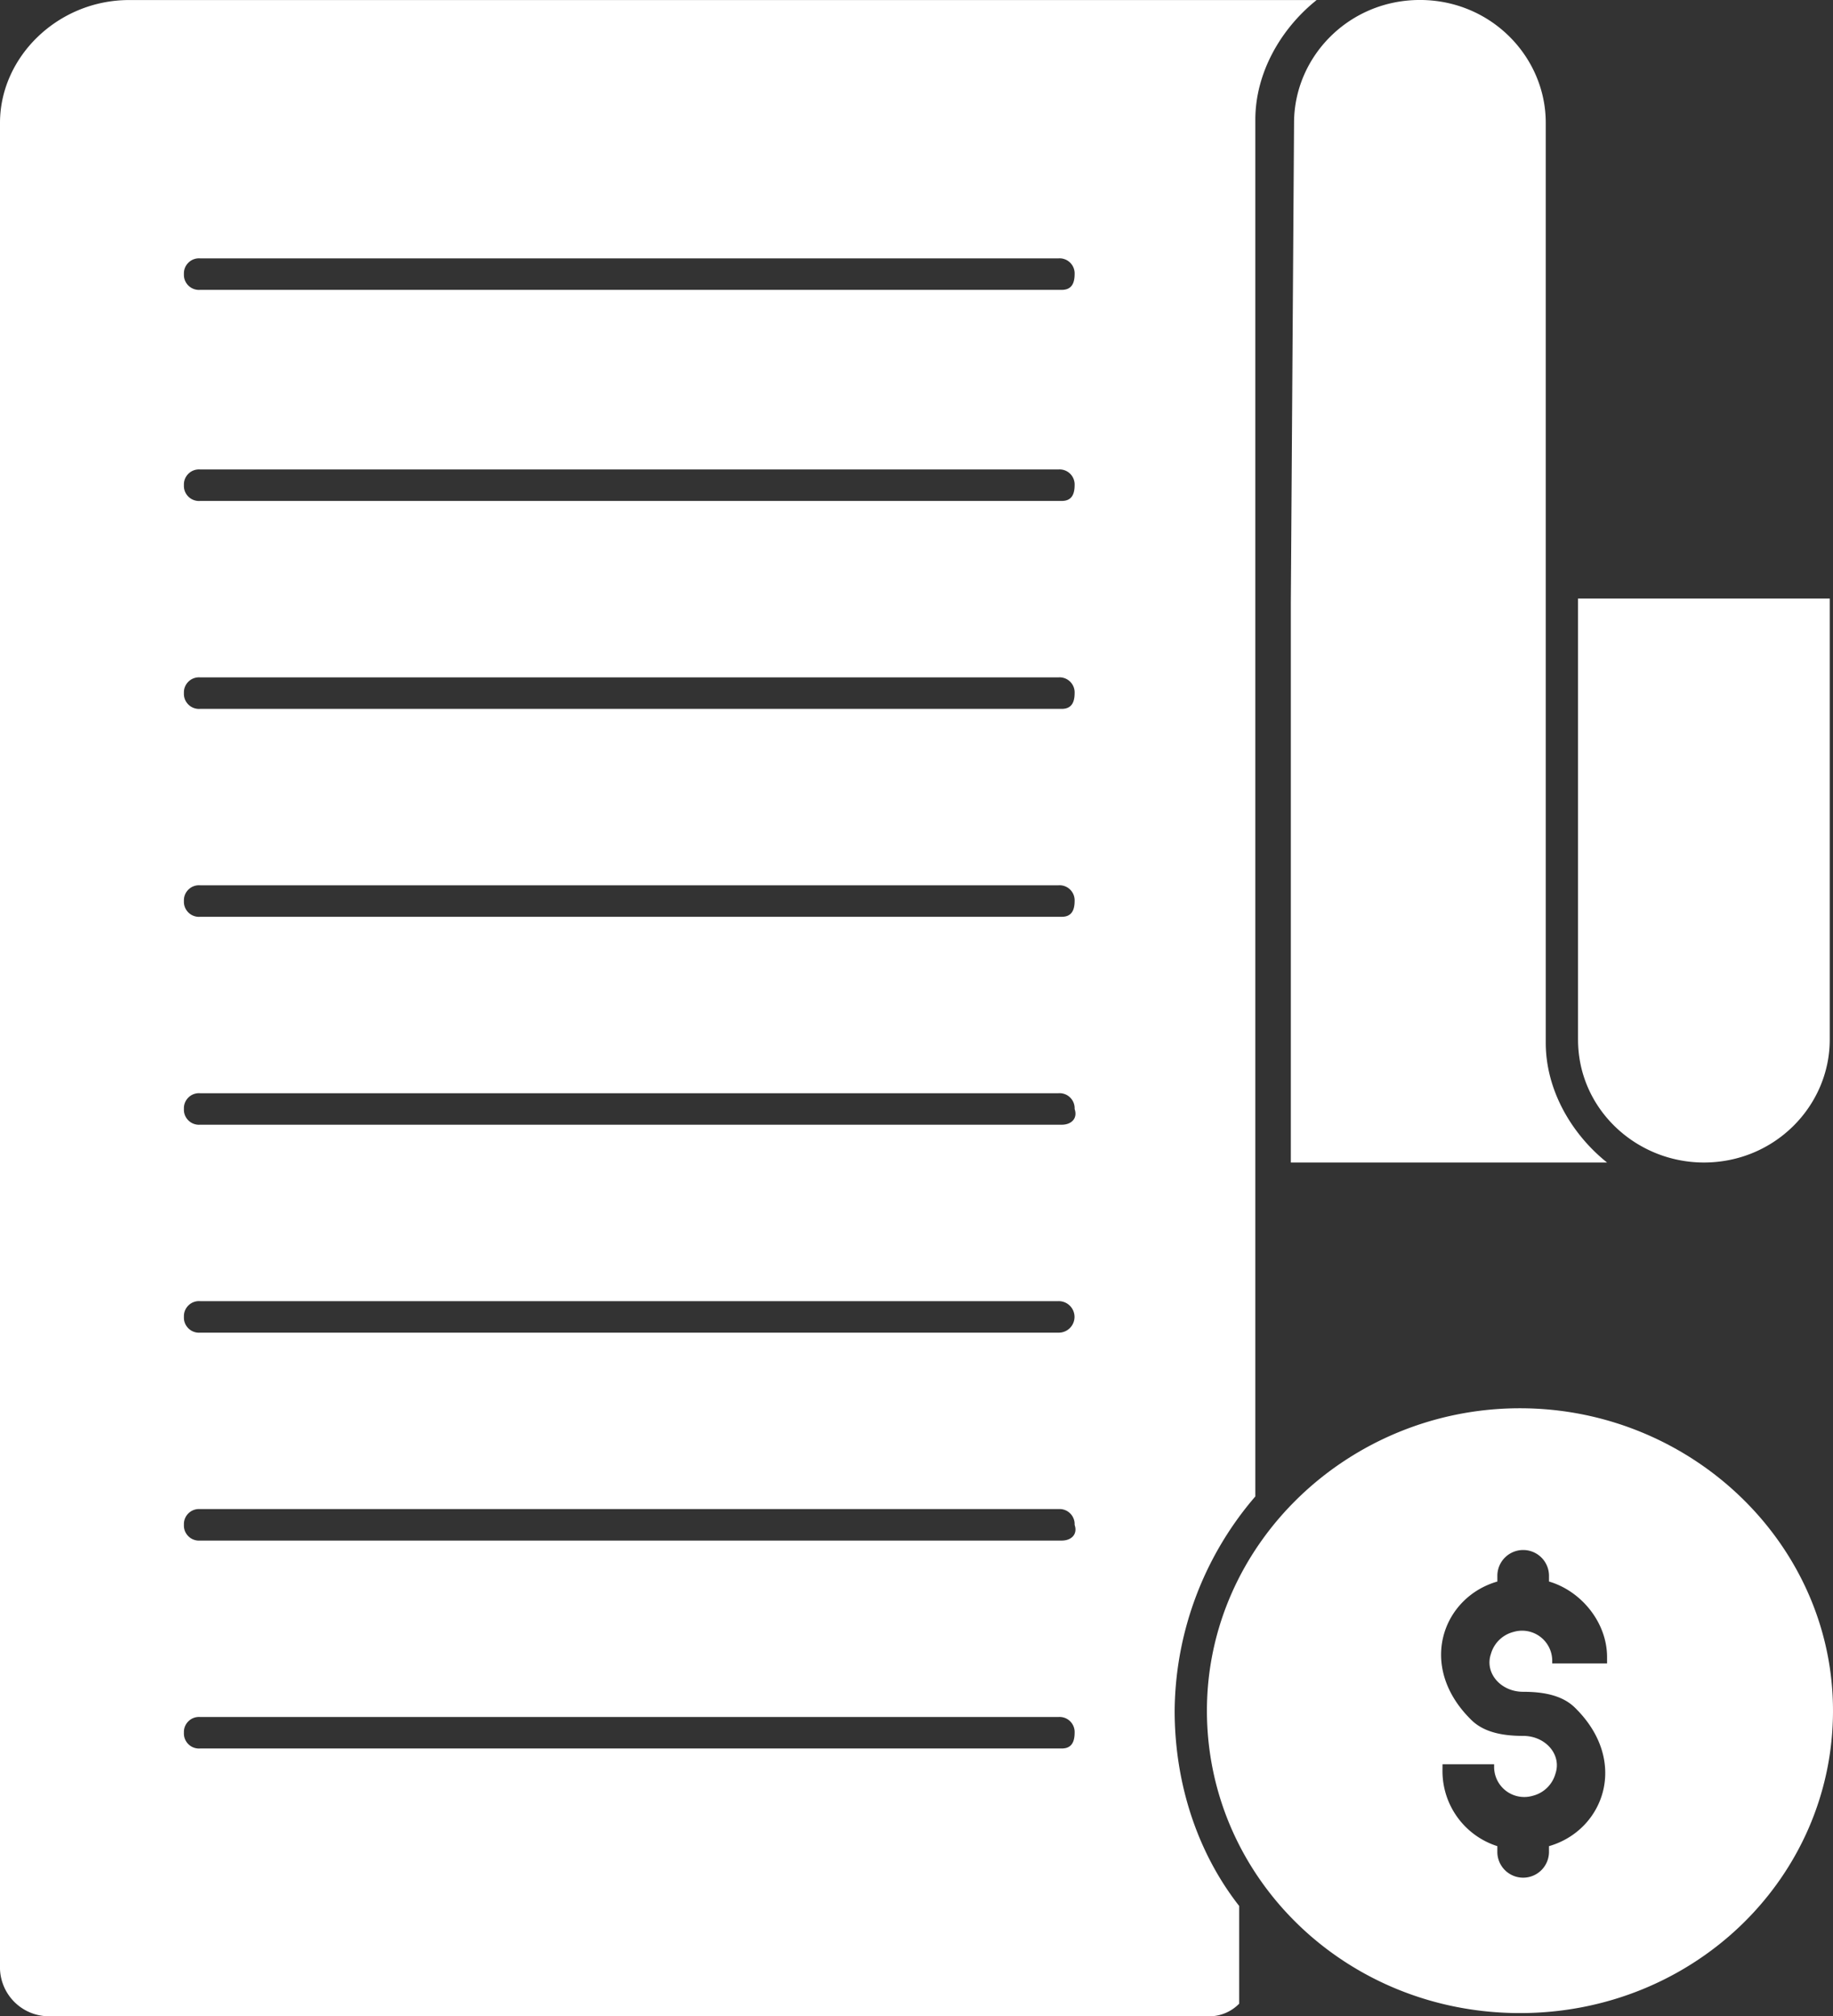 <svg height="420.043" viewBox="0 0 381.942 420.043" width="381.942" xmlns="http://www.w3.org/2000/svg"><rect x="0" y="0" width="381.942" height="420.043" fill="#333333" stroke="none"/><path fill="#fff" d="m10.086 420.04a10.218 10.218 0 0 1 -10.086-9.84v-384.6c0-13.777 12.1-25.59 26.9-25.59h247.448c-7.4 5.907-12.776 15.095-12.776 24.939v286.8a69.238 69.238 0 0 0 -16.81 44.627c0 15.095 4.706 29.531 13.448 40.69v20.347a8.744 8.744 0 0 1 -6.724 2.625zm28.238-59.067a3.138 3.138 0 0 0 3.362 3.282h179.544c2.015 0 2.687-1.314 2.687-3.282a3.138 3.138 0 0 0 -3.362-3.281h-178.868a3.138 3.138 0 0 0 -3.362 3.281zm0-43.314a3.138 3.138 0 0 0 3.362 3.282h179.544c2.015 0 3.362-1.314 2.687-3.282a3.138 3.138 0 0 0 -3.362-3.281h-178.868a3.138 3.138 0 0 0 -3.362 3.281zm0-43.316a3.139 3.139 0 0 0 3.362 3.282h178.871a3.282 3.282 0 1 0 0-6.563h-178.869a3.137 3.137 0 0 0 -3.362 3.281zm0-43.316a3.137 3.137 0 0 0 3.362 3.281h179.544c2.015 0 3.362-1.314 2.687-3.281a3.138 3.138 0 0 0 -3.362-3.282h-178.868a3.138 3.138 0 0 0 -3.362 3.282zm0-43.316a3.137 3.137 0 0 0 3.362 3.281h179.544c2.015 0 2.687-1.314 2.687-3.281a3.138 3.138 0 0 0 -3.362-3.282h-178.868a3.138 3.138 0 0 0 -3.362 3.283zm0-43.316a3.138 3.138 0 0 0 3.362 3.282h179.544c2.015 0 2.687-1.314 2.687-3.282a3.138 3.138 0 0 0 -3.362-3.281h-178.868a3.138 3.138 0 0 0 -3.362 3.286zm0-43.316a3.138 3.138 0 0 0 3.362 3.282h179.544c2.015 0 2.687-1.314 2.687-3.282a3.137 3.137 0 0 0 -3.362-3.281h-178.868a3.137 3.137 0 0 0 -3.362 3.281zm0-43.972a3.137 3.137 0 0 0 3.362 3.281h179.544c2.015 0 2.687-1.314 2.687-3.281a3.138 3.138 0 0 0 -3.362-3.282h-178.868a3.138 3.138 0 0 0 -3.362 3.283zm213.163 299.269c0-34.783 29.589-63 65.227-63s65.224 28.22 65.227 63-28.918 63-65.227 63-65.227-28.216-65.227-63zm49.083 12.471a16.408 16.408 0 0 0 11.43 15.753v1.312a5.382 5.382 0 0 0 10.761 0v-1.312c11.433-3.281 16.813-17.718 5.38-28.876-2.686-2.625-6.723-3.281-10.757-3.281-4.705 0-8.067-3.94-6.724-7.878a6.567 6.567 0 0 1 4.705-4.592 6.278 6.278 0 0 1 8.071 5.907v.656h11.429v-1.314c0-7.218-5.38-13.78-12.1-15.75v-1.312a5.382 5.382 0 0 0 -10.761 0v1.314c-11.433 3.281-16.813 17.718-5.38 28.876 2.686 2.626 6.724 3.281 10.757 3.281 4.705 0 8.068 3.941 6.724 7.878a6.566 6.566 0 0 1 -4.705 4.592 6.278 6.278 0 0 1 -8.071-5.907v-.656h-10.752zm-31.6-126.664v-116.823l.671-99.765c0-13.782 11.429-25.6 26.224-25.6s26.224 11.814 26.224 25.6v95.821 95.171.656c0 9.844 5.38 19.032 12.776 24.94zm59.842-25.6v-91.883h52.451v91.884c0 13.781-11.429 25.595-26.224 25.595-14.119.003-26.223-11.152-26.223-25.592z"/></svg>